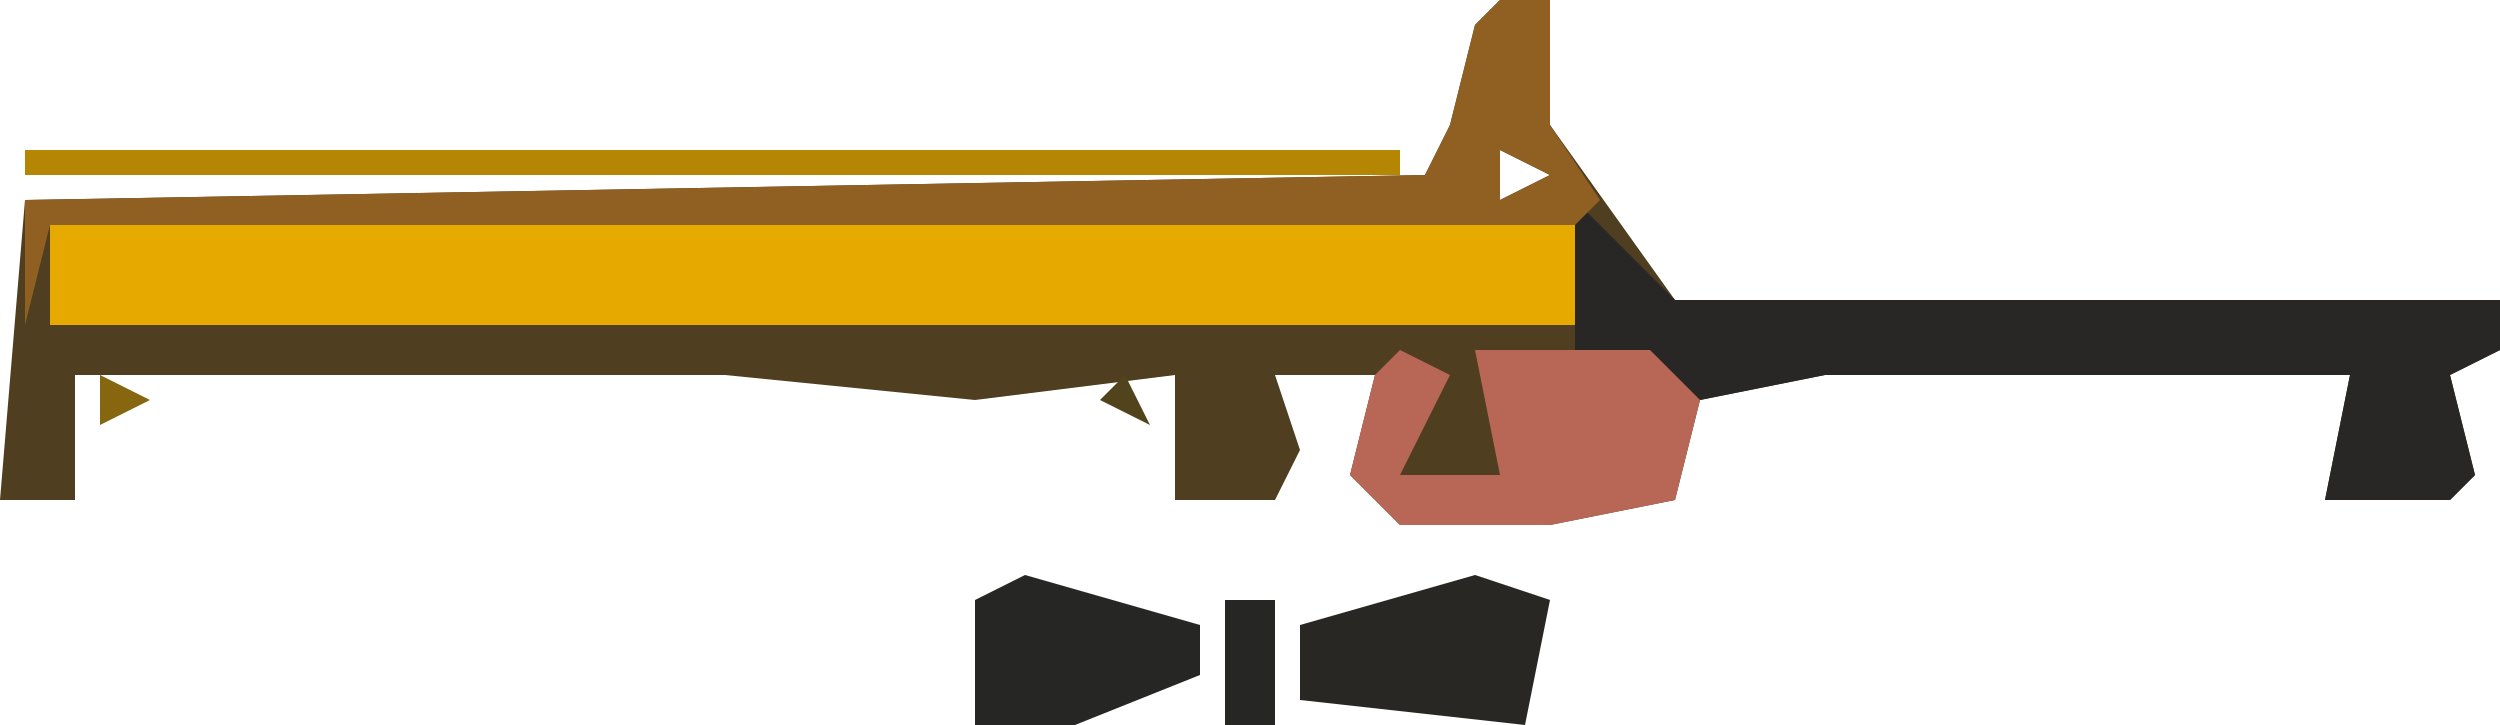 <?xml version="1.0" encoding="UTF-8"?>
<svg version="1.1" xmlns="http://www.w3.org/2000/svg" width="100" height="29">
<path d="M0,0 L2,0 L2,5 L7,12 L40,12 L40,14 L38,15 L39,19 L38,20 L33,20 L34,15 L13,15 L8,16 L7,20 L2,21 L-4,21 L-6,19 L-5,15 L-9,15 L-8,18 L-9,20 L-13,20 L-13,15 L-21,16 L-31,15 L-57,15 L-57,20 L-60,20 L-59,8 L-3,7 L-2,5 L-1,1 Z M0,6 L0,8 L2,7 Z M4,11 L5,13 Z M-24,14 Z M-20,14 Z M0,14 Z M6,14 Z M9,14 Z M7,15 Z M-1,18 Z " fill="#4F3E1F" transform="translate(60,0)"/>
<path d="M0,0 L61,0 L61,4 L0,4 Z " fill="#E6A900" transform="translate(2,9)"/>
<path d="M0,0 L4,4 L37,4 L37,6 L35,7 L36,11 L35,12 L30,12 L31,7 L10,7 L5,8 L0,6 Z M1,3 L2,5 Z M6,6 Z " fill="#282725" transform="translate(63,8)"/>
<path d="M0,0 L2,0 L2,5 L4,8 L3,9 L-58,9 L-59,13 L-59,8 L-3,7 L-2,5 L-1,1 Z M0,6 L0,8 L2,7 Z " fill="#906023" transform="translate(60,0)"/>
<path d="M0,0 L2,1 L0,5 L4,5 L3,0 L10,0 L12,2 L11,6 L6,7 L0,7 L-2,5 L-1,1 Z " fill="#B86756" transform="translate(56,14)"/>
<path d="M0,0 L55,0 L55,1 L0,1 Z " fill="#B58603" transform="translate(1,6)"/>
<path d="M0,0 L3,1 L2,6 L-7,5 L-7,2 Z M0,2 Z " fill="#282724" transform="translate(59,23)"/>
<path d="M0,0 L7,2 L7,4 L2,6 L-2,6 L-2,1 Z M0,2 L1,4 Z " fill="#262625" transform="translate(41,23)"/>
<path d="M0,0 L2,0 L2,5 L0,5 Z " fill="#262625" transform="translate(49,24)"/>
<path d="M0,0 L4,1 Z " fill="#272725" transform="translate(44,28)"/>
<path d="M0,0 L4,1 Z " fill="#E38B53" transform="translate(62,22)"/>
<path d="M0,0 L4,1 Z " fill="#C4842E" transform="translate(21,15)"/>
<path d="M0,0 L3,1 Z " fill="#C58A1E" transform="translate(56,22)"/>
<path d="M0,0 L1,2 L-1,1 Z " fill="#51431C" transform="translate(45,15)"/>
<path d="M0,0 L3,1 Z " fill="#272725" transform="translate(73,15)"/>
<path d="M0,0 L3,1 Z " fill="#B08407" transform="translate(31,15)"/>
<path d="M0,0 L3,1 Z " fill="#B08407" transform="translate(26,15)"/>
<path d="M0,0 L3,1 Z " fill="#B08407" transform="translate(17,15)"/>
<path d="M0,0 L3,1 Z " fill="#B08407" transform="translate(12,15)"/>
<path d="M0,0 L3,1 Z " fill="#B48605" transform="translate(7,15)"/>
<path d="M0,0 L2,1 L0,2 Z " fill="#866710" transform="translate(4,15)"/>
<path d="M0,0 Z " fill="#272725" transform="translate(37,26)"/>
<path d="M0,0 L2,1 Z " fill="#272725" transform="translate(53,23)"/>
<path d="M0,0 L2,1 Z " fill="#272725" transform="translate(94,21)"/>
<path d="M0,0 L2,1 Z " fill="#ED9954" transform="translate(60,21)"/>
<path d="M0,0 L2,1 Z " fill="#272725" transform="translate(88,15)"/>
<path d="M0,0 Z " fill="#E38B53" transform="translate(58,2)"/>
<path d="M0,0 Z " fill="#272725" transform="translate(62,26)"/>
<path d="M0,0 Z " fill="#272725" transform="translate(37,24)"/>
<path d="M0,0 Z " fill="#272725" transform="translate(97,21)"/>
<path d="M0,0 Z " fill="#ED9954" transform="translate(66,21)"/>
<path d="M0,0 Z " fill="#ED9954" transform="translate(55,21)"/>
<path d="M0,0 Z " fill="#ED9954" transform="translate(54,20)"/>
<path d="M0,0 Z " fill="#ED9954" transform="translate(68,19)"/>
<path d="M0,0 Z " fill="#ED9954" transform="translate(53,19)"/>
<path d="M0,0 Z " fill="#272725" transform="translate(4,18)"/>
<path d="M0,0 Z " fill="#2F2B22" transform="translate(91,16)"/>
<path d="M0,0 Z " fill="#272725" transform="translate(86,16)"/>
<path d="M0,0 Z " fill="#272725" transform="translate(81,16)"/>
<path d="M0,0 Z " fill="#272725" transform="translate(77,16)"/>
<path d="M0,0 Z " fill="#272725" transform="translate(72,16)"/>
<path d="M0,0 Z " fill="#272725" transform="translate(39,16)"/>
<path d="M0,0 Z " fill="#272725" transform="translate(34,16)"/>
<path d="M0,0 Z " fill="#272725" transform="translate(25,16)"/>
<path d="M0,0 Z " fill="#272725" transform="translate(20,16)"/>
<path d="M0,0 Z " fill="#272725" transform="translate(15,16)"/>
<path d="M0,0 Z " fill="#272725" transform="translate(6,16)"/>
<path d="M0,0 Z " fill="#272725" transform="translate(92,15)"/>
<path d="M0,0 Z " fill="#272725" transform="translate(85,15)"/>
<path d="M0,0 Z " fill="#272725" transform="translate(83,15)"/>
<path d="M0,0 Z " fill="#272725" transform="translate(80,15)"/>
<path d="M0,0 Z " fill="#272725" transform="translate(78,15)"/>
<path d="M0,0 Z " fill="#A67D0A" transform="translate(52,15)"/>
<path d="M0,0 Z " fill="#272725" transform="translate(66,10)"/>
<path d="M0,0 Z " fill="#2F2B22" transform="translate(65,8)"/>
<path d="M0,0 Z " fill="#292824" transform="translate(0,7)"/>
</svg>
